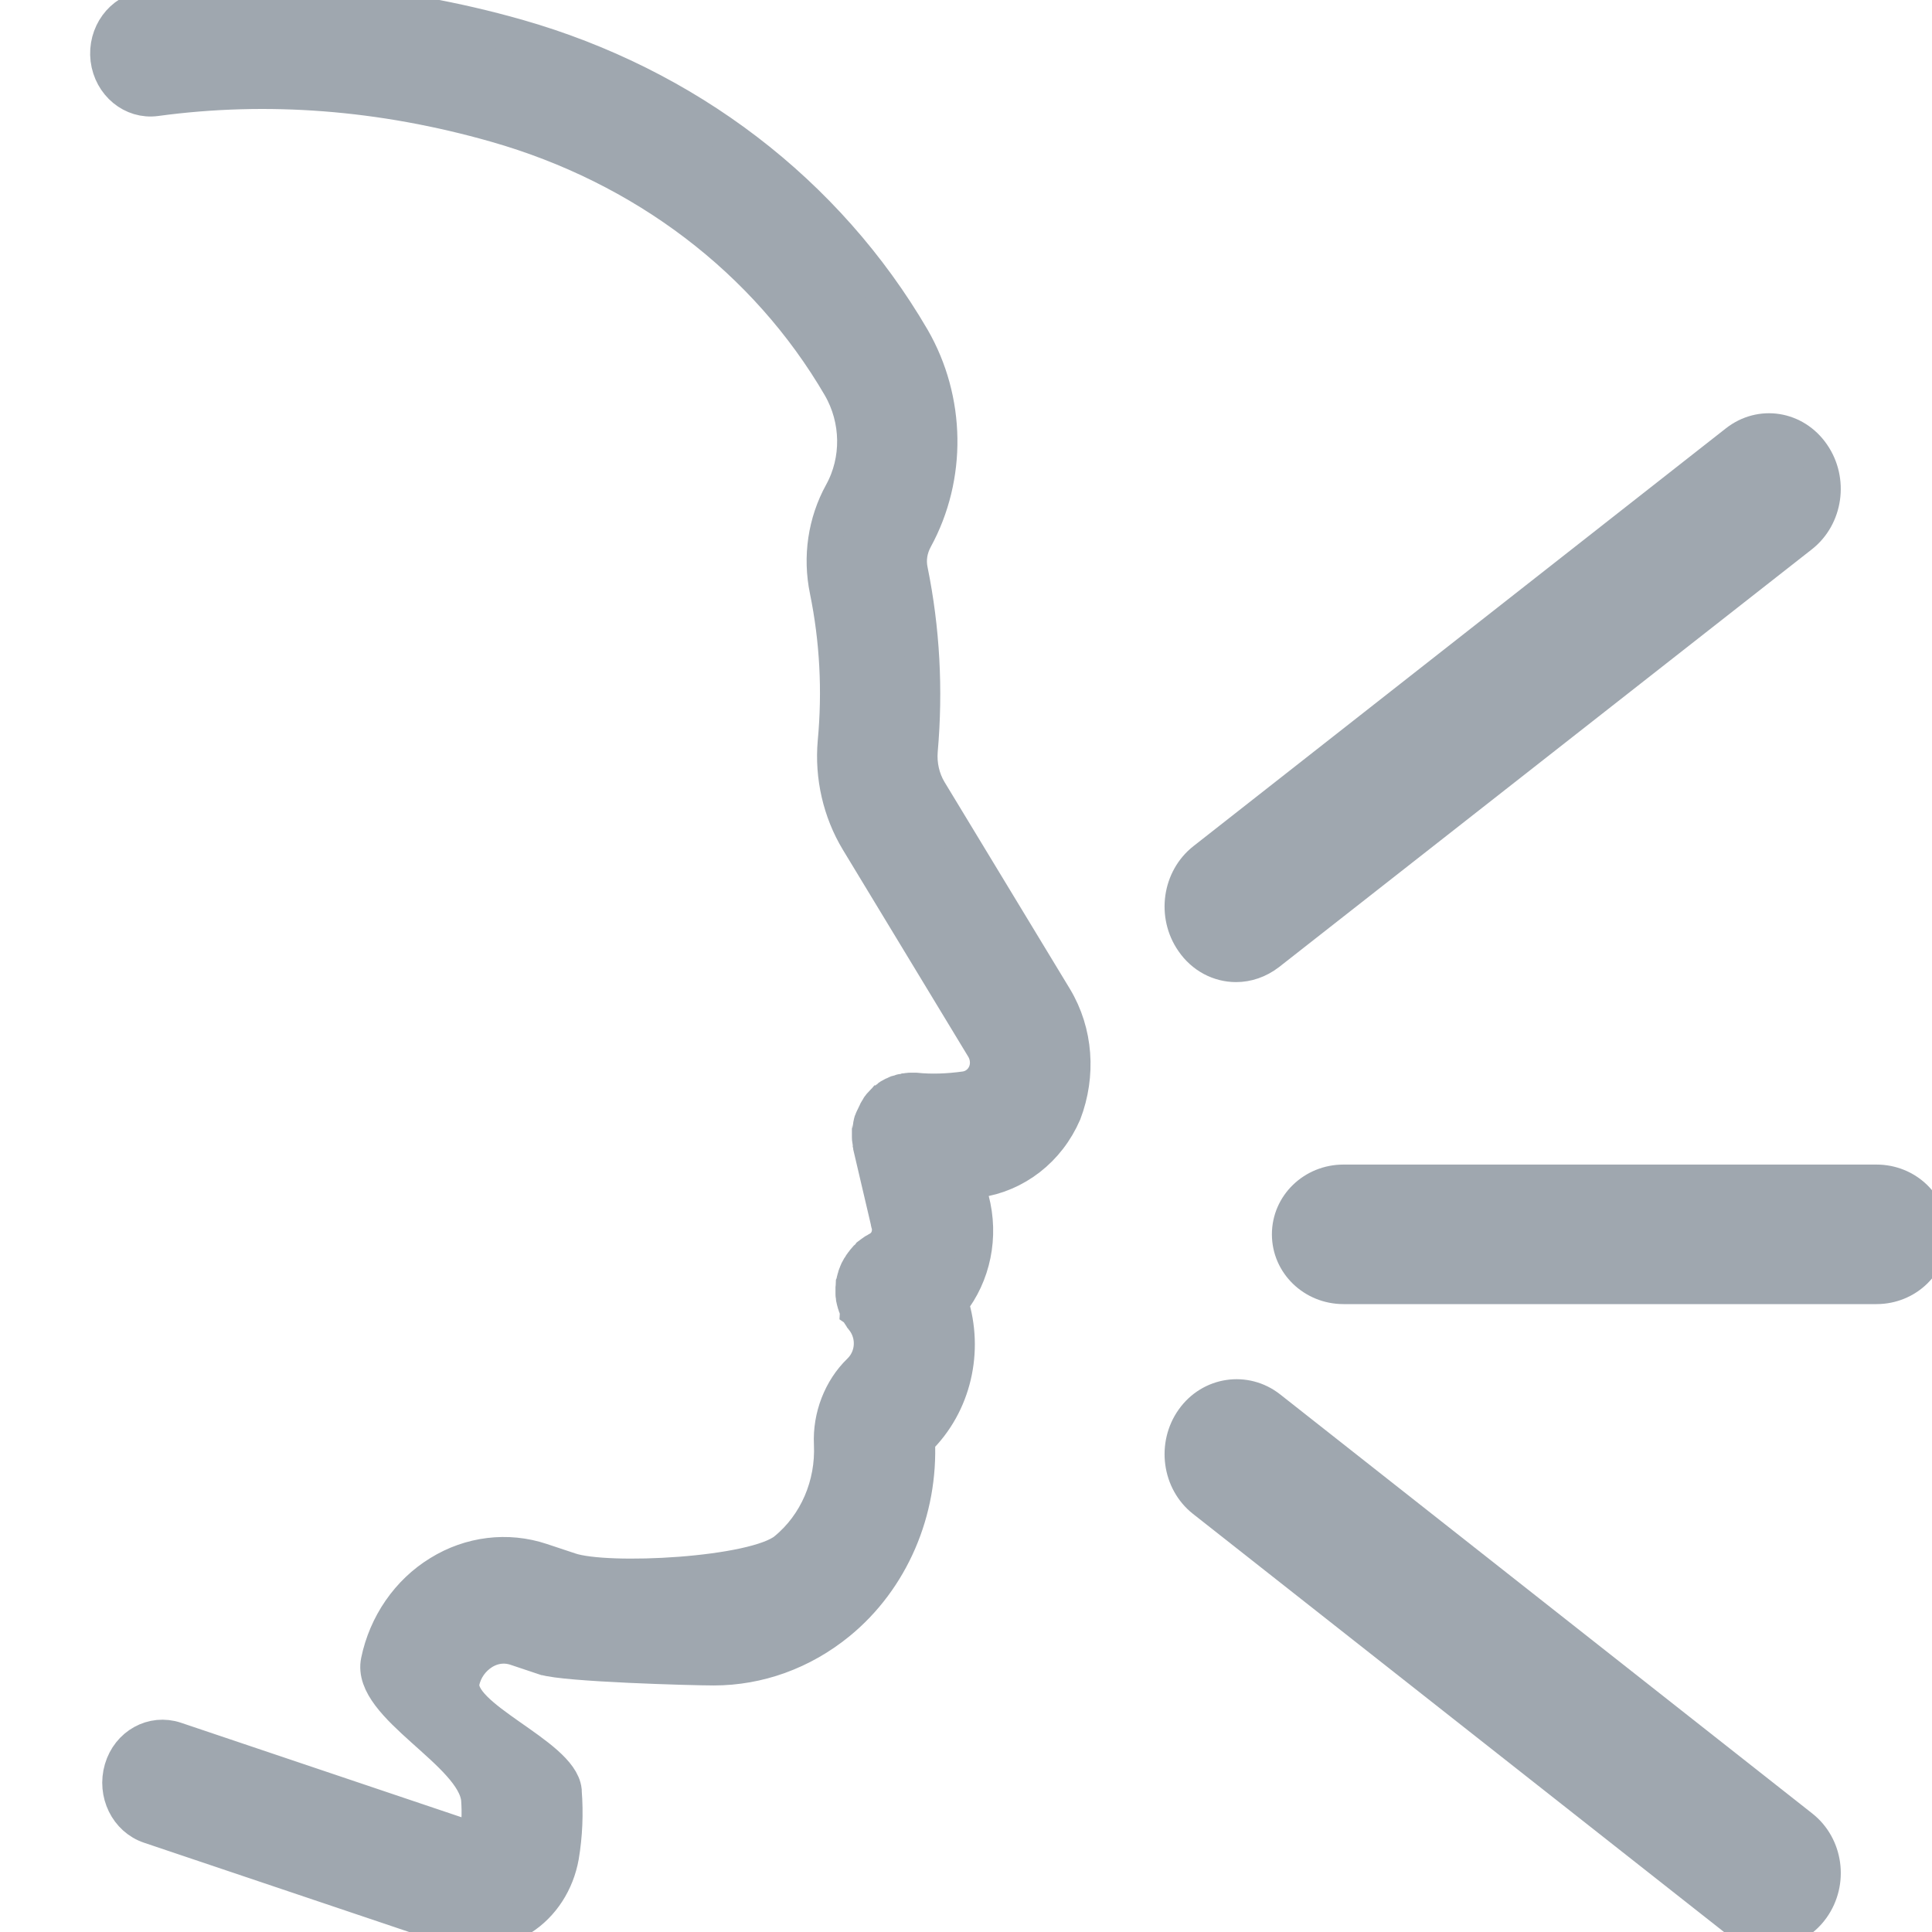 <svg width="18" height="18" viewBox="0 0 18 18" fill="none" xmlns="http://www.w3.org/2000/svg">
<g clip-path="url(#clip0_11031_1596)">
<path d="M9.831 9.296L8.662 7.367C8.596 7.257 8.566 7.123 8.577 6.993C8.627 6.424 8.596 5.861 8.485 5.315C8.464 5.215 8.48 5.114 8.53 5.021C8.847 4.442 8.835 3.726 8.504 3.152C7.707 1.787 6.4 0.788 4.822 0.338C3.661 0.009 2.493 -0.082 1.351 0.074C1.131 0.104 0.975 0.318 1.003 0.552C1.032 0.786 1.233 0.952 1.453 0.922C2.493 0.781 3.557 0.864 4.617 1.166C5.995 1.558 7.135 2.423 7.823 3.603C8 3.909 8.005 4.289 7.837 4.593C7.686 4.867 7.639 5.189 7.703 5.499C7.797 5.959 7.823 6.434 7.778 6.915C7.75 7.234 7.825 7.561 7.989 7.833L9.157 9.761C9.202 9.834 9.209 9.925 9.176 10C9.143 10.076 9.074 10.129 8.994 10.141C8.83 10.164 8.674 10.169 8.53 10.154C8.528 10.154 8.528 10.154 8.525 10.154C8.516 10.154 8.509 10.154 8.499 10.154C8.495 10.154 8.487 10.154 8.483 10.154C8.476 10.154 8.469 10.154 8.464 10.156C8.457 10.156 8.45 10.156 8.443 10.159C8.438 10.159 8.433 10.161 8.428 10.161C8.419 10.164 8.41 10.164 8.402 10.166C8.4 10.166 8.4 10.166 8.398 10.166C8.395 10.166 8.393 10.169 8.391 10.169C8.381 10.171 8.372 10.174 8.365 10.176C8.36 10.179 8.355 10.179 8.35 10.181C8.343 10.184 8.336 10.189 8.329 10.191C8.324 10.194 8.317 10.196 8.312 10.199C8.305 10.202 8.301 10.207 8.294 10.209C8.287 10.211 8.282 10.216 8.277 10.222C8.272 10.224 8.268 10.229 8.263 10.232C8.258 10.237 8.251 10.242 8.246 10.244C8.242 10.249 8.237 10.252 8.232 10.257C8.227 10.262 8.223 10.267 8.218 10.272C8.213 10.277 8.209 10.282 8.204 10.287C8.199 10.292 8.194 10.297 8.192 10.302C8.187 10.307 8.182 10.312 8.18 10.32C8.178 10.325 8.173 10.33 8.171 10.335C8.166 10.342 8.161 10.347 8.159 10.355C8.156 10.36 8.154 10.365 8.152 10.37C8.147 10.377 8.145 10.385 8.14 10.393C8.137 10.398 8.135 10.403 8.133 10.408C8.13 10.415 8.126 10.423 8.123 10.43C8.121 10.435 8.119 10.443 8.116 10.448C8.114 10.455 8.111 10.461 8.111 10.468C8.109 10.476 8.107 10.483 8.107 10.491C8.107 10.496 8.104 10.501 8.104 10.508C8.102 10.518 8.102 10.526 8.1 10.536C8.1 10.539 8.1 10.543 8.097 10.546V10.551V10.579V10.596C8.097 10.604 8.097 10.611 8.1 10.619C8.1 10.627 8.1 10.634 8.102 10.642C8.102 10.647 8.104 10.652 8.104 10.659C8.107 10.669 8.107 10.677 8.109 10.684V10.689L8.27 11.376C8.27 11.381 8.272 11.383 8.272 11.389C8.272 11.391 8.272 11.393 8.275 11.396C8.303 11.494 8.261 11.595 8.175 11.637C8.173 11.637 8.171 11.64 8.171 11.64C8.164 11.643 8.156 11.648 8.149 11.652C8.145 11.655 8.137 11.66 8.133 11.663C8.128 11.665 8.123 11.67 8.116 11.675C8.109 11.68 8.104 11.685 8.097 11.69C8.095 11.693 8.093 11.693 8.093 11.695C8.09 11.698 8.088 11.7 8.086 11.703C8.078 11.708 8.074 11.715 8.067 11.72C8.062 11.726 8.06 11.728 8.055 11.733C8.05 11.738 8.045 11.745 8.041 11.751C8.036 11.756 8.034 11.761 8.029 11.766C8.024 11.771 8.022 11.776 8.017 11.783C8.012 11.788 8.01 11.796 8.005 11.801C8.003 11.806 8 11.811 7.996 11.816C7.991 11.824 7.989 11.831 7.986 11.836C7.984 11.841 7.981 11.846 7.979 11.851C7.977 11.859 7.974 11.866 7.97 11.874C7.967 11.879 7.965 11.884 7.965 11.892C7.962 11.899 7.96 11.906 7.958 11.912C7.955 11.919 7.955 11.924 7.953 11.932C7.951 11.939 7.951 11.944 7.948 11.952C7.948 11.959 7.946 11.967 7.946 11.974C7.946 11.979 7.944 11.987 7.944 11.992V12.015V12.032V12.055C7.944 12.06 7.944 12.068 7.946 12.072C7.946 12.08 7.948 12.088 7.948 12.095C7.948 12.103 7.951 12.108 7.953 12.115C7.955 12.123 7.955 12.128 7.958 12.135C7.96 12.143 7.962 12.151 7.965 12.158C7.967 12.163 7.967 12.168 7.97 12.173C7.972 12.181 7.977 12.191 7.979 12.198C7.981 12.201 7.981 12.203 7.981 12.206C7.984 12.208 7.984 12.211 7.986 12.213C7.989 12.219 7.991 12.223 7.993 12.226C7.998 12.236 8.003 12.244 8.01 12.254C8.01 12.256 8.012 12.256 8.012 12.259C8.019 12.271 8.026 12.281 8.036 12.291C8.036 12.291 8.036 12.294 8.038 12.294C8.152 12.44 8.137 12.646 8.007 12.772C7.83 12.943 7.731 13.199 7.743 13.453C7.761 13.835 7.603 14.203 7.317 14.437C7.031 14.673 5.653 14.743 5.31 14.625L5.045 14.537C4.728 14.431 4.38 14.474 4.092 14.653C3.801 14.831 3.593 15.133 3.522 15.477C3.434 15.898 4.413 16.33 4.456 16.763C4.465 16.891 4.461 17.019 4.439 17.142C4.437 17.142 4.437 17.145 4.434 17.145L1.635 16.202C1.422 16.131 1.197 16.255 1.131 16.481C1.065 16.707 1.181 16.946 1.394 17.017L4.2 17.962C4.21 17.965 4.219 17.967 4.229 17.97C4.297 17.99 4.366 18 4.437 18C4.583 18 4.728 17.957 4.858 17.874C5.056 17.748 5.191 17.537 5.234 17.296C5.267 17.1 5.276 16.896 5.26 16.692C5.26 16.69 5.26 16.69 5.26 16.687C5.26 16.685 5.26 16.685 5.26 16.682C5.224 16.34 4.241 15.998 4.309 15.666C4.333 15.556 4.402 15.458 4.499 15.397C4.595 15.337 4.704 15.324 4.808 15.359L5.071 15.447H5.073C5.262 15.51 6.456 15.543 6.65 15.543C7.066 15.543 7.475 15.397 7.814 15.12C8.308 14.716 8.582 14.079 8.551 13.418C8.551 13.415 8.554 13.413 8.554 13.413C8.894 13.083 9.003 12.581 8.863 12.14C9.069 11.879 9.147 11.522 9.055 11.175L9.017 11.011C9.048 11.009 9.079 11.004 9.109 10.999C9.464 10.948 9.767 10.714 9.916 10.37C10.051 10.015 10.025 9.618 9.831 9.296C9.831 9.299 9.831 9.299 9.831 9.296Z" fill="#9FA7AF"/>
<path d="M9.831 9.296L8.662 7.367C8.596 7.257 8.566 7.123 8.577 6.993C8.627 6.424 8.596 5.861 8.485 5.315C8.464 5.215 8.48 5.114 8.53 5.021C8.847 4.442 8.835 3.726 8.504 3.152C7.707 1.787 6.4 0.788 4.822 0.338C3.661 0.009 2.493 -0.082 1.351 0.074C1.131 0.104 0.975 0.318 1.003 0.552C1.032 0.786 1.233 0.952 1.453 0.922C2.493 0.781 3.557 0.864 4.617 1.166C5.995 1.558 7.135 2.423 7.823 3.603C8 3.909 8.005 4.289 7.837 4.593C7.686 4.867 7.639 5.189 7.703 5.499C7.797 5.959 7.823 6.434 7.778 6.915C7.75 7.234 7.825 7.561 7.989 7.833L9.157 9.761C9.202 9.834 9.209 9.925 9.176 10C9.143 10.076 9.074 10.129 8.994 10.141C8.83 10.164 8.674 10.169 8.53 10.154C8.528 10.154 8.528 10.154 8.525 10.154C8.516 10.154 8.509 10.154 8.499 10.154C8.495 10.154 8.487 10.154 8.483 10.154C8.476 10.154 8.469 10.154 8.464 10.156C8.457 10.156 8.45 10.156 8.443 10.159C8.438 10.159 8.433 10.161 8.428 10.161C8.419 10.164 8.41 10.164 8.402 10.166C8.4 10.166 8.4 10.166 8.398 10.166C8.395 10.166 8.393 10.169 8.391 10.169C8.381 10.171 8.372 10.174 8.365 10.176C8.36 10.179 8.355 10.179 8.35 10.181C8.343 10.184 8.336 10.189 8.329 10.191C8.324 10.194 8.317 10.196 8.312 10.199C8.305 10.202 8.301 10.207 8.294 10.209C8.287 10.211 8.282 10.216 8.277 10.222C8.272 10.224 8.268 10.229 8.263 10.232C8.258 10.237 8.251 10.242 8.246 10.244C8.242 10.249 8.237 10.252 8.232 10.257C8.227 10.262 8.223 10.267 8.218 10.272C8.213 10.277 8.209 10.282 8.204 10.287C8.199 10.292 8.194 10.297 8.192 10.302C8.187 10.307 8.182 10.312 8.18 10.32C8.178 10.325 8.173 10.33 8.171 10.335C8.166 10.342 8.161 10.347 8.159 10.355C8.156 10.36 8.154 10.365 8.152 10.37C8.147 10.377 8.145 10.385 8.14 10.393C8.137 10.398 8.135 10.403 8.133 10.408C8.13 10.415 8.126 10.423 8.123 10.43C8.121 10.435 8.119 10.443 8.116 10.448C8.114 10.455 8.111 10.461 8.111 10.468C8.109 10.476 8.107 10.483 8.107 10.491C8.107 10.496 8.104 10.501 8.104 10.508C8.102 10.518 8.102 10.526 8.1 10.536C8.1 10.539 8.1 10.543 8.097 10.546V10.551V10.579V10.596C8.097 10.604 8.097 10.611 8.1 10.619C8.1 10.627 8.1 10.634 8.102 10.642C8.102 10.647 8.104 10.652 8.104 10.659C8.107 10.669 8.107 10.677 8.109 10.684V10.689L8.27 11.376C8.27 11.381 8.272 11.383 8.272 11.389C8.272 11.391 8.272 11.393 8.275 11.396C8.303 11.494 8.261 11.595 8.175 11.637C8.173 11.637 8.171 11.64 8.171 11.64C8.164 11.643 8.156 11.648 8.149 11.652C8.145 11.655 8.137 11.66 8.133 11.663C8.128 11.665 8.123 11.67 8.116 11.675C8.109 11.68 8.104 11.685 8.097 11.69C8.095 11.693 8.093 11.693 8.093 11.695C8.09 11.698 8.088 11.7 8.086 11.703C8.078 11.708 8.074 11.715 8.067 11.72C8.062 11.726 8.06 11.728 8.055 11.733C8.05 11.738 8.045 11.745 8.041 11.751C8.036 11.756 8.034 11.761 8.029 11.766C8.024 11.771 8.022 11.776 8.017 11.783C8.012 11.788 8.01 11.796 8.005 11.801C8.003 11.806 8 11.811 7.996 11.816C7.991 11.824 7.989 11.831 7.986 11.836C7.984 11.841 7.981 11.846 7.979 11.851C7.977 11.859 7.974 11.866 7.97 11.874C7.967 11.879 7.965 11.884 7.965 11.892C7.962 11.899 7.96 11.906 7.958 11.912C7.955 11.919 7.955 11.924 7.953 11.932C7.951 11.939 7.951 11.944 7.948 11.952C7.948 11.959 7.946 11.967 7.946 11.974C7.946 11.979 7.944 11.987 7.944 11.992V12.015V12.032V12.055C7.944 12.06 7.944 12.068 7.946 12.072C7.946 12.08 7.948 12.088 7.948 12.095C7.948 12.103 7.951 12.108 7.953 12.115C7.955 12.123 7.955 12.128 7.958 12.135C7.96 12.143 7.962 12.151 7.965 12.158C7.967 12.163 7.967 12.168 7.97 12.173C7.972 12.181 7.977 12.191 7.979 12.198C7.981 12.201 7.981 12.203 7.981 12.206C7.984 12.208 7.984 12.211 7.986 12.213C7.989 12.219 7.991 12.223 7.993 12.226C7.998 12.236 8.003 12.244 8.01 12.254C8.01 12.256 8.012 12.256 8.012 12.259C8.019 12.271 8.026 12.281 8.036 12.291C8.036 12.291 8.036 12.294 8.038 12.294C8.152 12.44 8.137 12.646 8.007 12.772C7.83 12.943 7.731 13.199 7.743 13.453C7.761 13.835 7.603 14.203 7.317 14.437C7.031 14.673 5.653 14.743 5.31 14.625L5.045 14.537C4.728 14.431 4.38 14.474 4.092 14.653C3.801 14.831 3.593 15.133 3.522 15.477C3.434 15.898 4.413 16.33 4.456 16.763C4.465 16.891 4.461 17.019 4.439 17.142C4.437 17.142 4.437 17.145 4.434 17.145L1.635 16.202C1.422 16.131 1.197 16.255 1.131 16.481C1.065 16.707 1.181 16.946 1.394 17.017L4.2 17.962C4.21 17.965 4.219 17.967 4.229 17.97C4.297 17.99 4.366 18 4.437 18C4.583 18 4.728 17.957 4.858 17.874C5.056 17.748 5.191 17.537 5.234 17.296C5.267 17.1 5.276 16.896 5.26 16.692C5.26 16.69 5.26 16.69 5.26 16.687C5.26 16.685 5.26 16.685 5.26 16.682C5.224 16.34 4.241 15.998 4.309 15.666C4.333 15.556 4.402 15.458 4.499 15.397C4.595 15.337 4.704 15.324 4.808 15.359L5.071 15.447H5.073C5.262 15.51 6.456 15.543 6.65 15.543C7.066 15.543 7.475 15.397 7.814 15.12C8.308 14.716 8.582 14.079 8.551 13.418C8.551 13.415 8.554 13.413 8.554 13.413C8.894 13.083 9.003 12.581 8.863 12.14C9.069 11.879 9.147 11.522 9.055 11.175L9.017 11.011C9.048 11.009 9.079 11.004 9.109 10.999C9.464 10.948 9.767 10.714 9.916 10.37C10.051 10.015 10.025 9.618 9.831 9.296ZM9.831 9.296C9.831 9.299 9.831 9.299 9.831 9.296Z" stroke="#9FA7AF" stroke-width="0.32"/>
<path d="M11.516 9C11.623 9 11.73 8.964 11.824 8.892L16.788 5C17.02 4.818 17.069 4.473 16.898 4.226C16.727 3.978 16.404 3.927 16.172 4.109L11.212 8.001C10.98 8.183 10.931 8.528 11.102 8.775C11.202 8.922 11.358 9 11.516 9Z" fill="#9FA7AF" stroke="#9FA7AF" stroke-width="0.3"/>
<path d="M17.483 11H12.517C12.231 11 12 11.223 12 11.5C12 11.777 12.231 12 12.517 12H17.483C17.769 12 18 11.777 18 11.5C18 11.223 17.769 11 17.483 11Z" fill="#9FA7AF" stroke="#9FA7AF" stroke-width="0.3"/>
<path d="M16.791 17.013L11.834 13.109C11.604 12.928 11.275 12.977 11.104 13.219C10.932 13.461 10.978 13.806 11.208 13.987L16.165 17.89C16.26 17.965 16.367 18 16.478 18C16.637 18 16.794 17.923 16.895 17.781C17.07 17.535 17.021 17.193 16.791 17.013Z" fill="#9FA7AF" stroke="#9FA7AF" stroke-width="0.3"/>
</g>
<defs>
<clipPath id="clip0_11031_1596">
<rect width="18" height="18" fill="white"/>
</clipPath>
</defs>
</svg>
